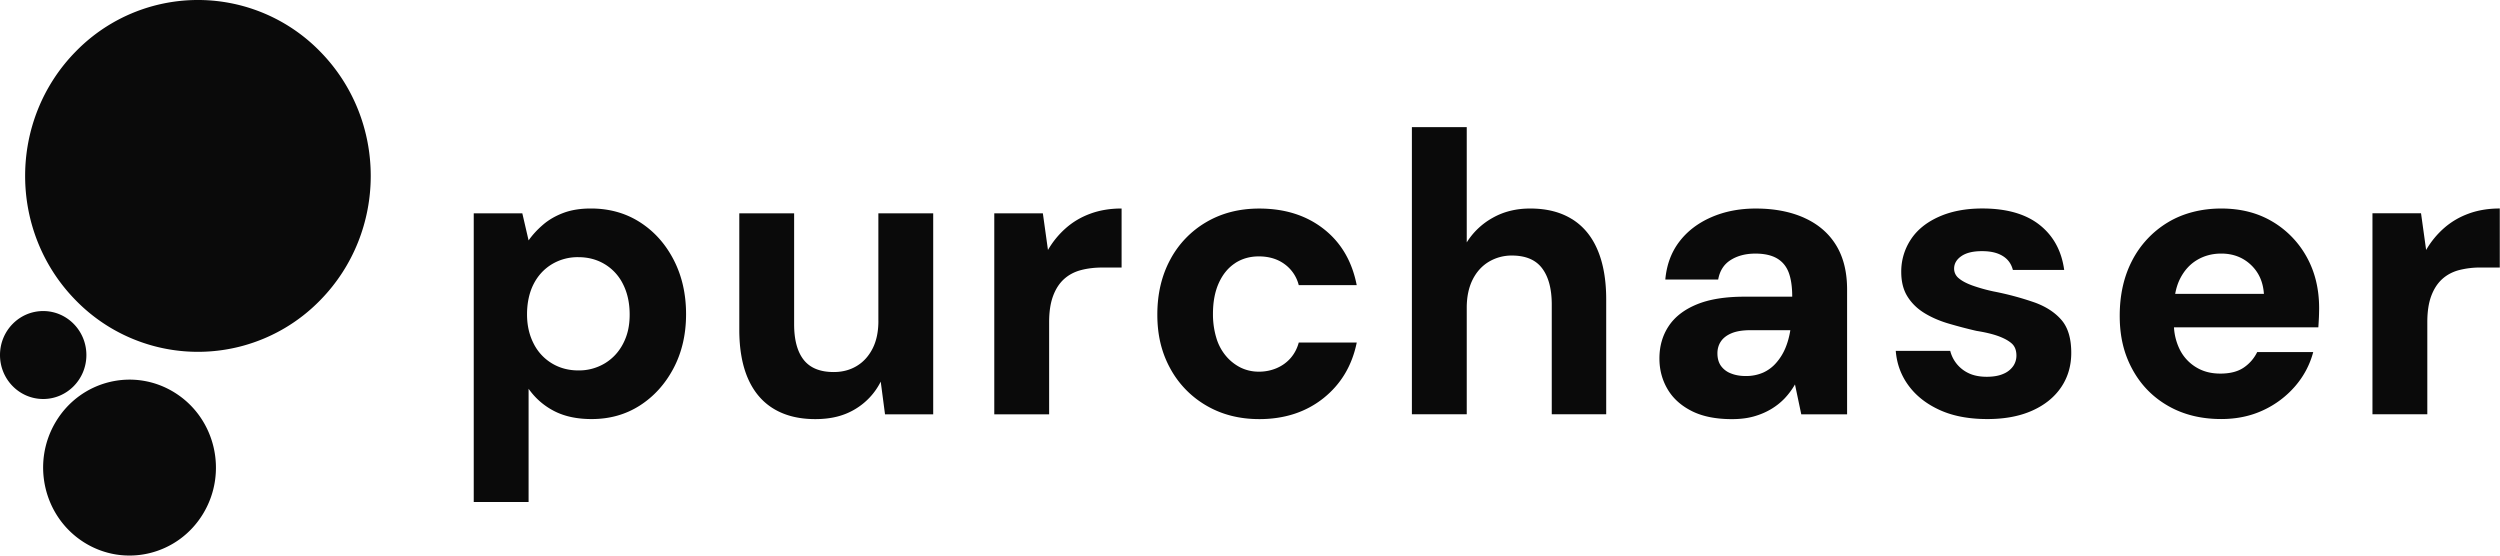 <svg xmlns="http://www.w3.org/2000/svg" width="135" height="30" fill="none"><path fill="#0A0A0A" d="M10.964 27.747c1.354-2.23.676-5.157-1.516-6.536-2.192-1.38-5.066-.689-6.421 1.542s-.676 5.158 1.515 6.537c2.192 1.379 5.067.688 6.422-1.543m-8.631-6.201c1.288 0 2.332-1.063 2.332-2.374s-1.044-2.375-2.332-2.375C1.044 16.797 0 17.86 0 19.172c0 1.311 1.044 2.374 2.333 2.374m14.954-5.33c3.644-3.71 3.644-9.724 0-13.434a9.215 9.215 0 0 0-13.197 0c-3.644 3.71-3.644 9.725 0 13.434a9.215 9.215 0 0 0 13.197 0m17.275-4.213q-1.154-.743-2.655-.744-.846 0-1.48.237-.636.238-1.1.636-.466.4-.783.85l-.339-1.464h-2.623v15.591h2.962v-6.116q.549.776 1.386 1.206.835.43 2.02.43 1.46 0 2.601-.731 1.143-.733 1.82-2.013.676-1.282.677-2.919 0-1.636-.666-2.929t-1.82-2.035m-.91 6.547q-.349.678-.983 1.066a2.7 2.7 0 0 1-1.439.388q-.803 0-1.438-.388a2.6 2.6 0 0 1-.983-1.077q-.35-.688-.349-1.572c0-.589.116-1.156.349-1.615q.348-.688.983-1.077a2.7 2.7 0 0 1 1.438-.387q.805 0 1.439.387a2.6 2.6 0 0 1 .983 1.087q.35.701.35 1.626c0 .616-.116 1.11-.35 1.562m13.781-1.216q0 .883-.318 1.498-.316.614-.857.936-.539.323-1.238.323-1.1 0-1.618-.656-.519-.657-.519-1.927V11.52h-2.961v6.288q.001 1.573.476 2.65.477 1.077 1.397 1.626t2.23.548c.875 0 1.57-.183 2.169-.548a3.6 3.6 0 0 0 1.365-1.476l.232 1.766h2.602V11.52h-2.961v5.815zm10.14-5.029a4.7 4.7 0 0 0-.983 1.196l-.276-1.981h-2.623v10.854h2.962v-4.975q0-.84.212-1.411.21-.57.592-.916.38-.343.91-.484.528-.14 1.163-.14h1.036v-3.188q-.91 0-1.66.27-.753.27-1.333.775m9.121 1.906q.56-.365 1.28-.365.825 0 1.396.42a2 2 0 0 1 .762 1.131h3.13q-.38-1.938-1.787-3.036-1.406-1.098-3.479-1.098-1.608 0-2.856.732a5.13 5.13 0 0 0-1.946 2.024q-.698 1.293-.698 2.972c0 1.12.233 2.06.698 2.907A5.15 5.15 0 0 0 65.14 21.9q1.248.731 2.856.732 2.05 0 3.47-1.13 1.416-1.13 1.798-3.004h-3.131q-.128.473-.433.83-.307.355-.752.548a2.4 2.4 0 0 1-.973.194 2.2 2.2 0 0 1-.994-.227 2.5 2.5 0 0 1-.783-.625 2.7 2.7 0 0 1-.518-.979 4.4 4.4 0 0 1-.18-1.292q0-.97.317-1.668.318-.7.878-1.067zm18.189-2.38q-.92-.57-2.252-.57-1.143 0-2.031.505a3.85 3.85 0 0 0-1.396 1.325V6.866h-2.962v15.506h2.962v-5.75q0-.883.317-1.52.318-.633.877-.968a2.4 2.4 0 0 1 1.239-.335q1.12 0 1.638.69.52.689.52 1.96v5.921h2.94v-6.202q0-1.572-.466-2.67-.464-1.098-1.386-1.67zm12.554-.064q-1.123-.505-2.624-.505-1.332 0-2.411.473-1.08.474-1.724 1.324-.645.85-.751 2.036h2.855q.127-.71.678-1.055.549-.345 1.332-.345.718 0 1.164.258.444.26.634.765.19.506.19 1.304H94.2q-1.566 0-2.581.42t-1.513 1.174-.497 1.744q0 .904.435 1.648.433.743 1.3 1.184.867.442 2.179.442.655 0 1.163-.14t.931-.388.752-.591a4 4 0 0 0 .56-.754l.34 1.615h2.474v-6.74q0-1.422-.592-2.391-.593-.969-1.713-1.476zm-.762 6.084q-.085.517-.265.948-.18.432-.487.786a2.04 2.04 0 0 1-.719.539 2.3 2.3 0 0 1-.94.182q-.446 0-.793-.14a1.17 1.17 0 0 1-.54-.408q-.19-.27-.19-.678 0-.367.19-.646.19-.28.582-.442t1.025-.161h2.137zm13.184-1.52a16 16 0 0 0-2.2-.591 9 9 0 0 1-1.154-.323q-.476-.172-.729-.388a.66.66 0 0 1-.254-.517q0-.409.391-.679.39-.27 1.111-.27c.48 0 .838.087 1.121.26q.423.257.55.753h2.771q-.212-1.55-1.332-2.434-1.12-.882-3.089-.883-1.355 0-2.358.453-1.005.452-1.512 1.237a3.13 3.13 0 0 0-.508 1.733q0 .798.339 1.335.339.54.92.894.582.355 1.323.57.74.217 1.481.388.698.11 1.173.28.477.174.73.4.254.225.254.656a1 1 0 0 1-.17.56 1.2 1.2 0 0 1-.528.42q-.361.162-.91.162c-.366 0-.706-.064-.973-.194a1.82 1.82 0 0 1-.994-1.206h-2.941q.084 1.056.698 1.884.614.829 1.683 1.314 1.067.485 2.569.485 1.397 0 2.412-.452 1.016-.453 1.565-1.26.55-.81.55-1.863 0-1.163-.529-1.776-.53-.613-1.459-.948zm12.857-4.36q-1.184-.71-2.771-.71c-1.058 0-2.063.251-2.888.753a5.16 5.16 0 0 0-1.915 2.046q-.677 1.293-.677 2.993c0 1.134.229 2.057.687 2.896q.686 1.261 1.925 1.97 1.237.71 2.867.71 1.248 0 2.263-.473a5.1 5.1 0 0 0 1.724-1.292q.708-.818.983-1.852h-3.025a2.14 2.14 0 0 1-.729.84q-.476.323-1.26.323c-.522 0-.952-.118-1.332-.355a2.34 2.34 0 0 1-.878-.98 3.1 3.1 0 0 1-.295-1.163h7.795q.02-.28.032-.549.01-.268.011-.485 0-1.55-.666-2.756a5.05 5.05 0 0 0-1.851-1.917zm-5.256 3.898q.083-.46.264-.818.338-.667.919-1.012.582-.345 1.302-.345.952 0 1.597.603.644.603.709 1.572zm15.867-4.339q-.752.27-1.332.774a4.7 4.7 0 0 0-.984 1.196l-.275-1.981h-2.623v10.854h2.962v-4.975q0-.84.211-1.411.212-.57.593-.916.38-.343.909-.484a4.6 4.6 0 0 1 1.164-.14h1.036v-3.188q-.91 0-1.661.27"/></svg>